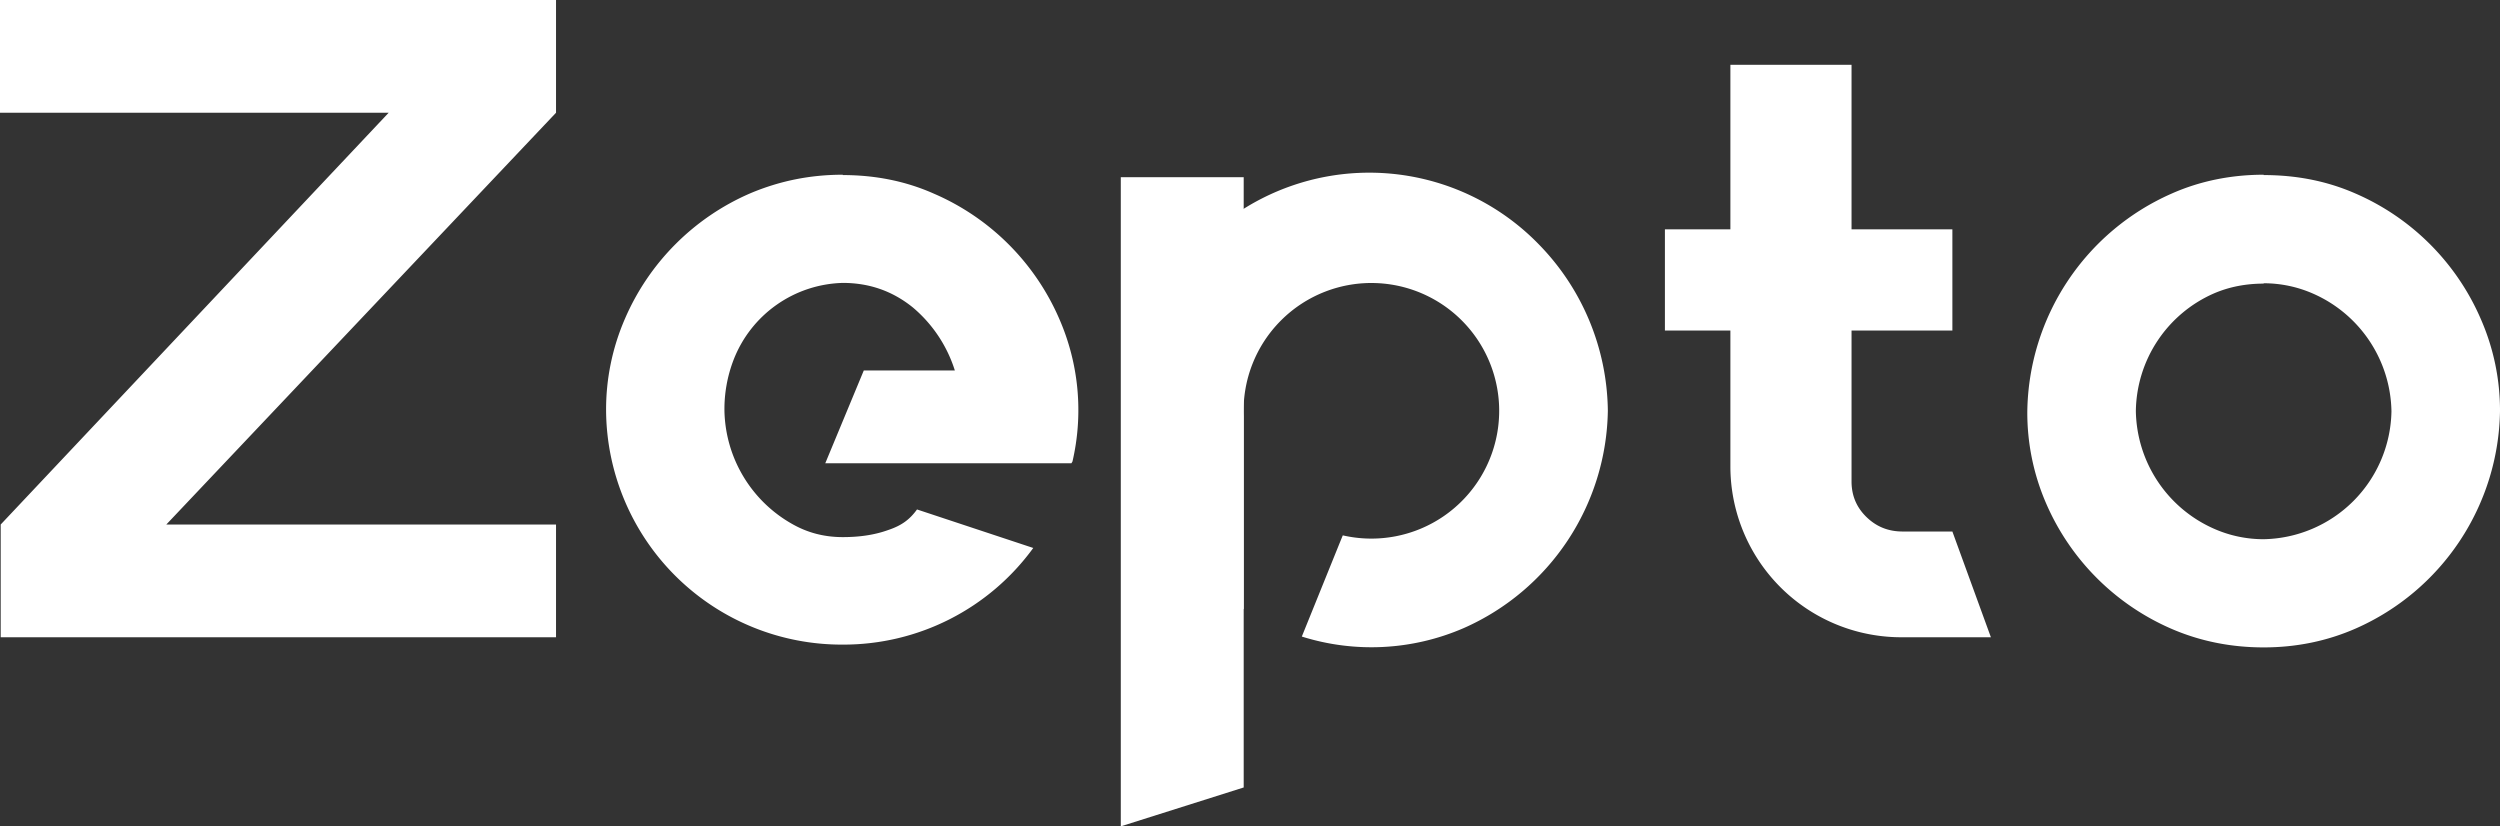 <svg xmlns="http://www.w3.org/2000/svg" viewBox="0 0 714 236">
  <rect x="0" y="0" width="714" height="236" fill="#333333" stroke="none"/>
  <g fill="#FFF" fill-rule="evenodd">
    <path d="M646.5 50c9.4 0 18.1 1.7 26.3 5.3a68.8 68.8 0 0 1 35.8 36 65 65 0 0 1 5.4 26.1 69 69 0 0 1-41.2 62.1c-8.2 3.6-17 5.4-26.3 5.4-9.4 0-18.2-1.8-26.3-5.3a68.8 68.8 0 0 1-35.9-36 65 65 0 0 1-5.3-26.2 69 69 0 0 1 41.2-62.1c8.1-3.6 17-5.4 26.3-5.4zm0 31c-5 0-9.8.9-14.2 2.8a37.2 37.2 0 0 0-22.3 33.6 37.4 37.4 0 0 0 22.3 33.6 35 35 0 0 0 14.2 3 37.2 37.2 0 0 0 36.5-36.5 37.4 37.4 0 0 0-22.3-33.6 35 35 0 0 0-14.2-3zM528.8 94.4v43.1c0 4 1.4 7.4 4.3 10.2 2.9 2.8 6.3 4.1 10.3 4.1h14.2l11 30.2h-25.2a48.8 48.8 0 0 1-49.2-48.6v-39h-18.7V65.5h18.7v-47h34.6v47h28.8v28.9h-28.8zM355.2 224.9L320.1 236V50.6h35.1z"/>
    <path d="M355.2 119V174a67.5 67.5 0 1 1 84.2-104.3 69 69 0 0 1 19.8 47.6 69 69 0 0 1-41.2 62.1 66.2 66.2 0 0 1-46.2 2.4l10.8-26.7.9-2.2a36.5 36.5 0 1 0-28.3-34zM240.7 50c9.2 0 17.9 1.7 26 5.3A68.6 68.6 0 0 1 302.5 91a65 65 0 0 1 3.8 40.8l-.3.5h-70.3l11-26.5h26a38.7 38.7 0 0 0-12-18c-5.7-4.6-12.3-7-20-7a34.4 34.4 0 0 0-31.2 22 39.2 39.2 0 0 0-2.6 14.5 38 38 0 0 0 19.8 32.6c4.2 2.3 8.8 3.5 14 3.5 4.7 0 9-.6 12.9-2 3.9-1.3 6.2-3 8.3-5.9l33.2 11a67 67 0 0 1-54.3 27.6 67.3 67.3 0 0 1-67.7-66.8 65 65 0 0 1 5.4-26.3 68.6 68.6 0 0 1 35.8-35.8c8.3-3.5 17-5.3 26.4-5.3zM.2 149.8L111 32.2H0V0h158.8v32.2L47.5 149.8h111.3V182H.2v-32.2z"/>
  </g>
</svg>
